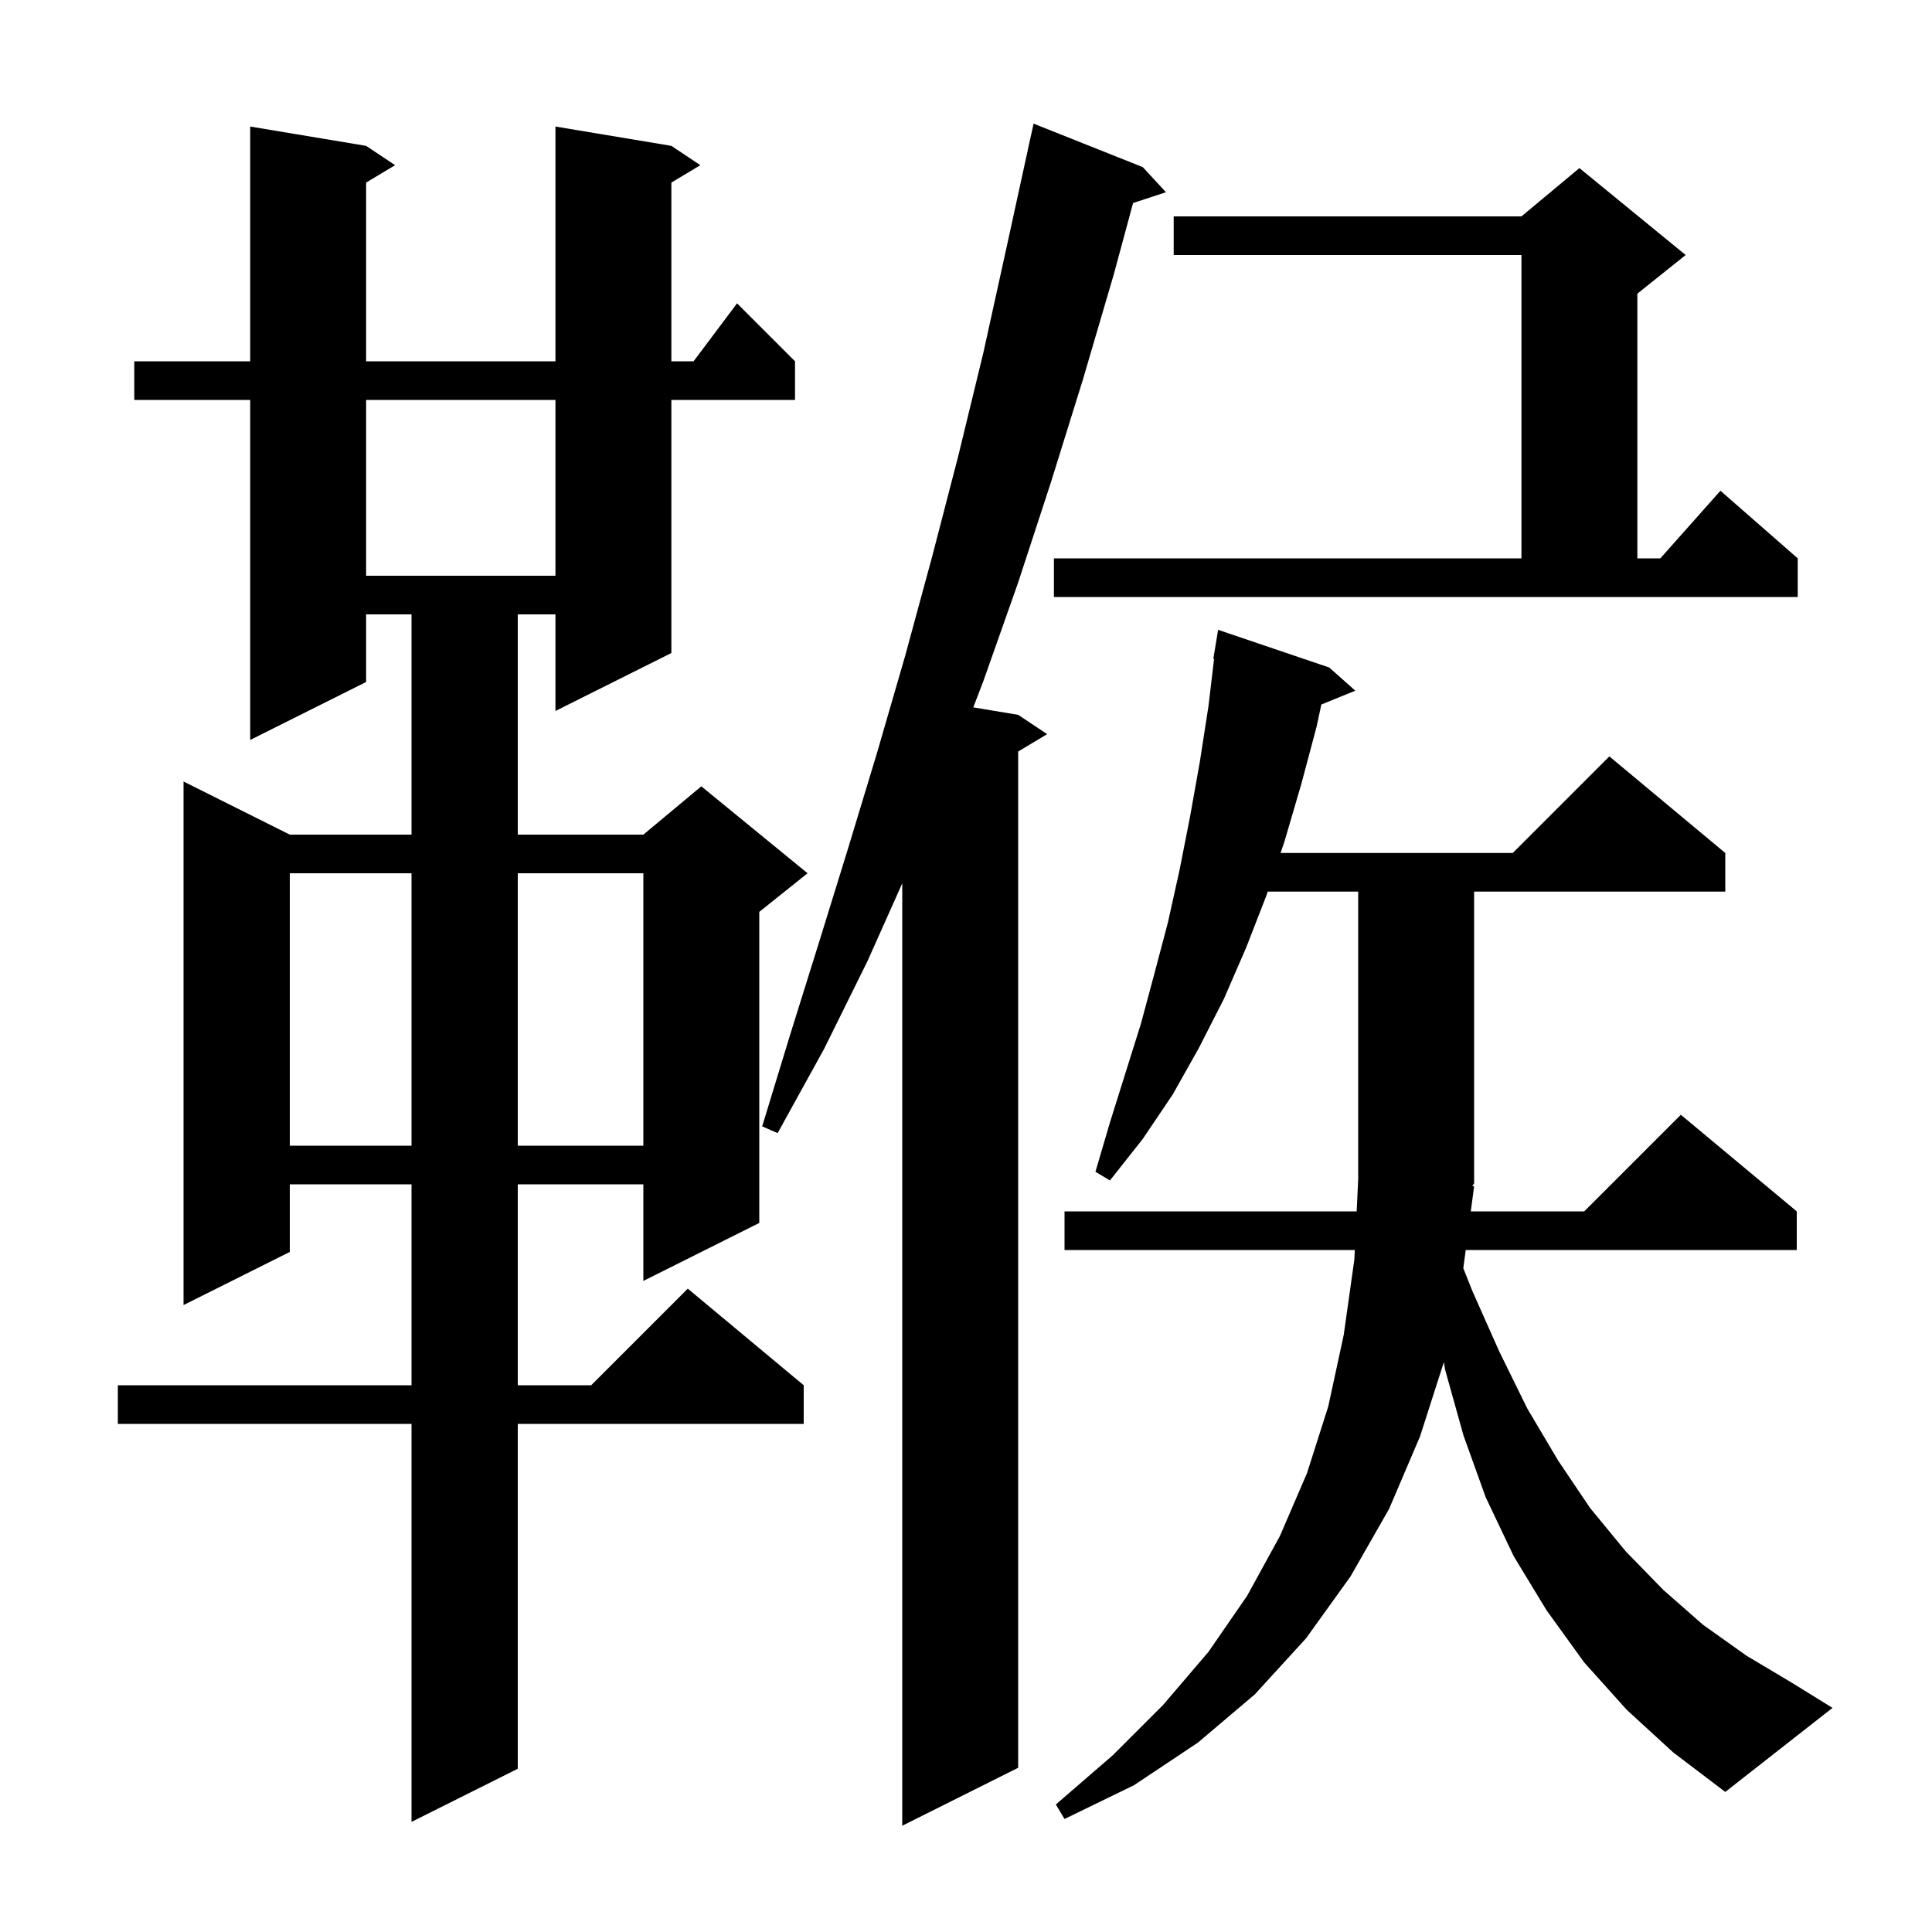 <svg xmlns="http://www.w3.org/2000/svg" xmlns:xlink="http://www.w3.org/1999/xlink" version="1.1" baseProfile="full" viewBox="0 0 200 200" width="200" height="200"><g fill="currentColor"><path d="M 118.3 17.3 L 120.7 19.9 L 117.296 21.014 L 115.3 28.4 L 112.1 39.3 L 108.8 49.9 L 105.4 60.3 L 101.8 70.5 L 100.754 73.226 L 105.4 74.0 L 108.4 76.0 L 105.4 77.8 L 105.4 183.0 L 93.4 189.0 L 93.4 91.443 L 89.8 99.5 L 85.3 108.6 L 80.5 117.3 L 78.9 116.6 L 81.8 107.1 L 84.8 97.5 L 87.8 87.8 L 90.8 77.9 L 93.7 67.9 L 96.5 57.6 L 99.2 47.2 L 101.8 36.5 L 104.2 25.6 L 106.404 15.501 L 106.4 15.5 L 107.0 12.8 Z M 69.5 15.1 L 72.5 17.1 L 69.5 18.9 L 69.5 37.4 L 71.8 37.4 L 76.3 31.4 L 82.3 37.4 L 82.3 41.4 L 69.5 41.4 L 69.5 67.6 L 57.5 73.6 L 57.5 63.6 L 53.6 63.6 L 53.6 86.4 L 66.6 86.4 L 72.6 81.4 L 83.6 90.4 L 78.6 94.4 L 78.6 126.6 L 66.6 132.6 L 66.6 122.6 L 53.6 122.6 L 53.6 143.4 L 61.2 143.4 L 71.2 133.4 L 83.2 143.4 L 83.2 147.4 L 53.6 147.4 L 53.6 183.1 L 42.6 188.6 L 42.6 147.4 L 12.2 147.4 L 12.2 143.4 L 42.6 143.4 L 42.6 122.6 L 30.0 122.6 L 30.0 129.6 L 19.0 135.1 L 19.0 80.9 L 30.0 86.4 L 42.6 86.4 L 42.6 63.6 L 37.9 63.6 L 37.9 70.6 L 25.9 76.6 L 25.9 41.4 L 13.9 41.4 L 13.9 37.4 L 25.9 37.4 L 25.9 13.1 L 37.9 15.1 L 40.9 17.1 L 37.9 18.9 L 37.9 37.4 L 57.5 37.4 L 57.5 13.1 Z M 152.6 122.8 L 152.257 125.4 L 164.0 125.4 L 174.0 115.4 L 186.0 125.4 L 186.0 129.4 L 151.73 129.4 L 151.481 131.286 L 152.4 133.6 L 155.2 139.9 L 158.1 145.8 L 161.3 151.2 L 164.6 156.1 L 168.3 160.6 L 172.2 164.6 L 176.3 168.2 L 180.8 171.4 L 185.5 174.2 L 189.7 176.8 L 178.6 185.5 L 173.2 181.4 L 168.4 177.0 L 164.0 172.1 L 160.1 166.7 L 156.7 161.1 L 153.8 155.0 L 151.5 148.6 L 149.6 141.8 L 149.468 141.01 L 147.0 148.7 L 143.8 156.2 L 139.8 163.2 L 135.2 169.6 L 129.9 175.4 L 124.0 180.4 L 117.4 184.8 L 110.2 188.3 L 109.3 186.8 L 115.2 181.7 L 120.4 176.5 L 125.1 171.0 L 129.1 165.2 L 132.5 159.0 L 135.3 152.5 L 137.5 145.6 L 139.1 138.2 L 140.2 130.4 L 140.248 129.4 L 110.2 129.4 L 110.2 125.4 L 140.441 125.4 L 140.6 122.1 L 140.6 92.3 L 131.233 92.3 L 131.1 92.7 L 129.0 98.1 L 126.7 103.4 L 124.1 108.5 L 121.4 113.3 L 118.3 117.9 L 114.9 122.2 L 113.4 121.3 L 114.9 116.2 L 118.1 106.0 L 119.5 100.8 L 120.9 95.5 L 122.1 90.1 L 123.2 84.5 L 124.2 78.9 L 125.1 73.1 L 125.681 68.206 L 125.6 68.2 L 126.1 65.2 L 137.6 69.1 L 140.3 71.5 L 136.783 72.933 L 136.3 75.2 L 134.7 81.2 L 133.0 87.0 L 132.567 88.3 L 156.6 88.3 L 166.6 78.3 L 178.6 88.3 L 178.6 92.3 L 152.6 92.3 L 152.6 122.5 L 152.407 122.789 Z M 30.0 90.4 L 30.0 118.6 L 42.6 118.6 L 42.6 90.4 Z M 53.6 90.4 L 53.6 118.6 L 66.6 118.6 L 66.6 90.4 Z M 109.1 57.8 L 157.5 57.8 L 157.5 26.4 L 121.5 26.4 L 121.5 22.4 L 157.5 22.4 L 163.5 17.4 L 174.5 26.4 L 169.5 30.4 L 169.5 57.8 L 171.878 57.8 L 178.1 50.8 L 186.1 57.8 L 186.1 61.8 L 109.1 61.8 Z M 37.9 41.4 L 37.9 59.6 L 57.5 59.6 L 57.5 41.4 Z "/></g></svg>